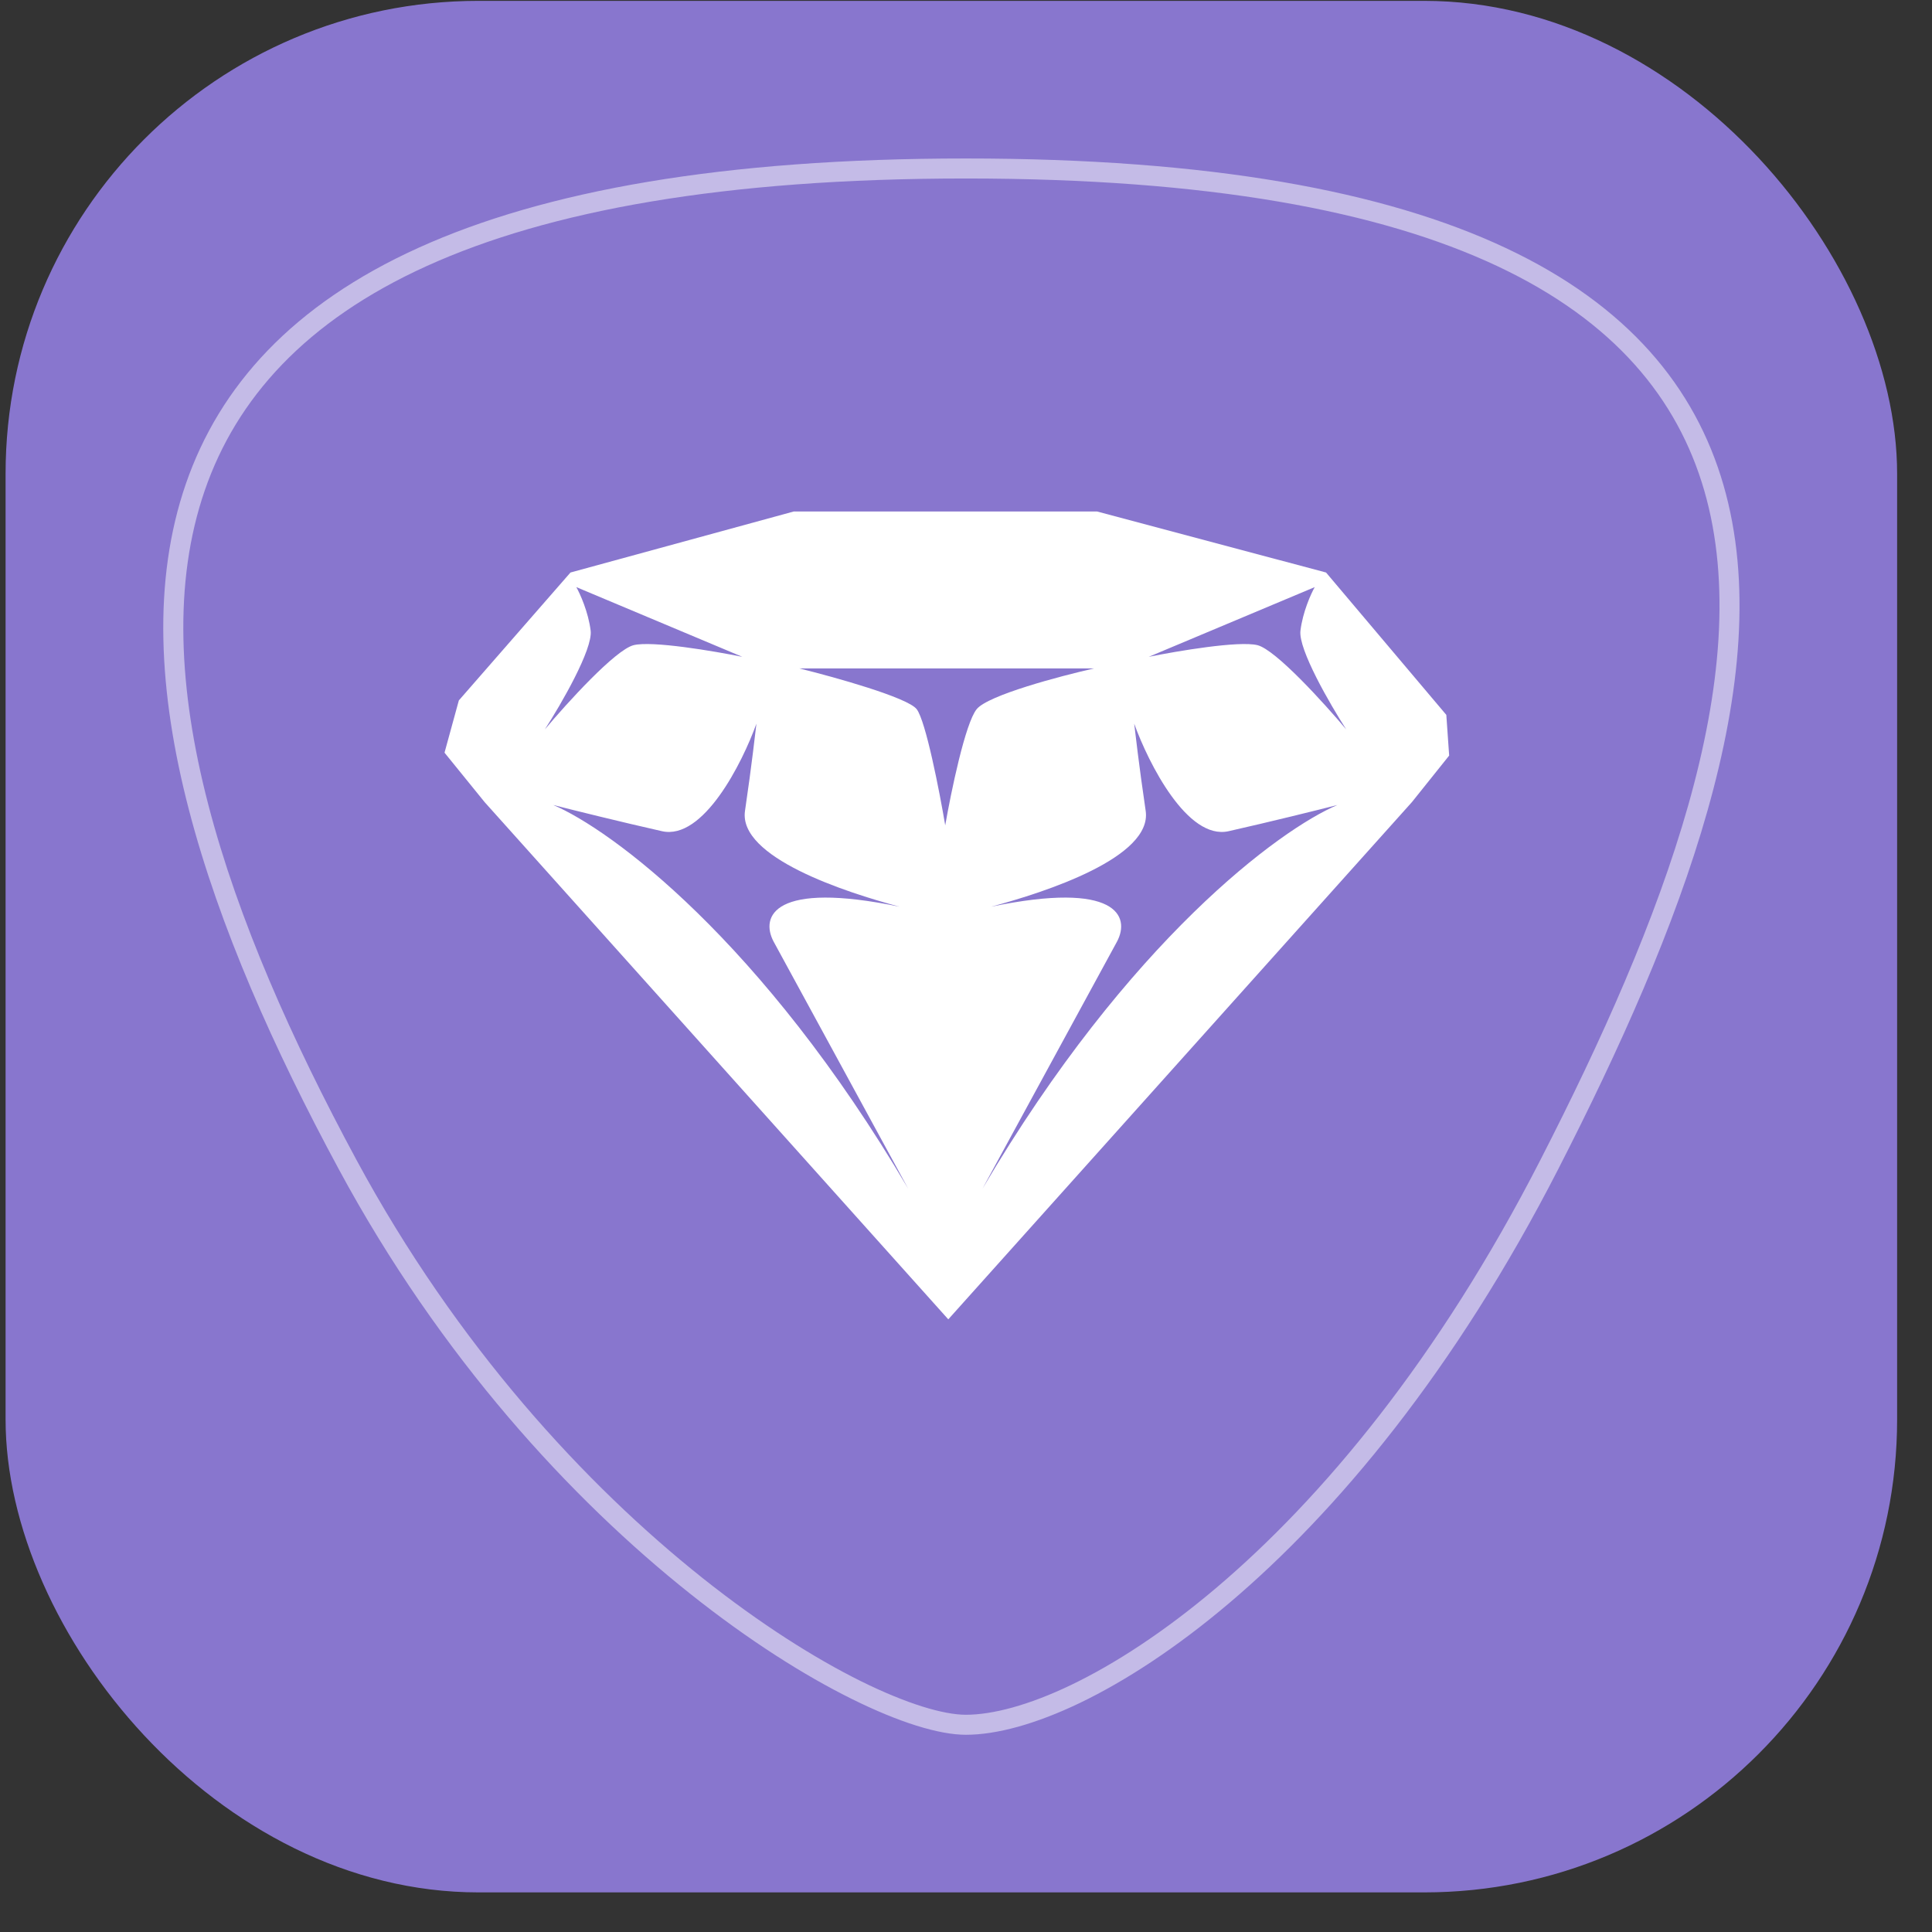 <svg width="36" height="36" viewBox="0 0 36 36" fill="none" xmlns="http://www.w3.org/2000/svg">
<rect x="0" y="0" width="36" height="36" fill="#333333" stroke="none"/>
<rect x="0.104" y="0.016" width="35.246" height="35.246" rx="8.812" fill="#8876CE"/>
<path d="M9.03 14.946L17.67 24.584L26.309 14.946L27.003 14.079L26.95 13.321L24.709 10.668L20.443 9.531H14.79L10.63 10.668L8.55 13.051L8.283 14.025L9.03 14.946Z" fill="white"/>
<path d="M14.415 17.545L16.922 22.148C14.191 17.513 11.375 15.452 10.309 15C10.664 15.091 11.567 15.315 12.335 15.488C13.103 15.661 13.829 14.224 14.095 13.484C14.077 13.629 14.01 14.242 13.882 15.109C13.754 15.975 15.748 16.625 16.762 16.895C14.415 16.408 14.166 17.076 14.415 17.545Z" fill="#8876CE"/>
<path d="M20.814 17.545L18.308 22.148C21.038 17.513 23.854 15.452 24.921 15C24.565 15.091 23.662 15.315 22.894 15.488C22.126 15.661 21.401 14.224 21.134 13.484C21.152 13.629 21.22 14.242 21.348 15.109C21.476 15.975 19.481 16.625 18.468 16.895C20.814 16.408 21.063 17.076 20.814 17.545Z" fill="#8876CE"/>
<path d="M20.386 12.455H14.893C15.551 12.617 16.909 12.996 17.08 13.213C17.25 13.43 17.506 14.747 17.613 15.379C17.72 14.765 17.986 13.473 18.2 13.213C18.413 12.953 19.746 12.6 20.386 12.455Z" fill="#8876CE"/>
<path d="M13.832 12.239L10.739 10.94C10.81 11.066 10.963 11.405 11.006 11.752C11.048 12.098 10.455 13.123 10.152 13.592C10.561 13.105 11.464 12.109 11.806 12.022C12.147 11.936 13.299 12.131 13.832 12.239Z" fill="#8876CE"/>
<path d="M21.405 12.239L24.498 10.94C24.427 11.066 24.274 11.405 24.232 11.752C24.189 12.098 24.783 13.123 25.085 13.592C24.676 13.105 23.773 12.109 23.432 12.022C23.09 11.936 21.938 12.131 21.405 12.239Z" fill="#8876CE"/>
<path fill-rule="evenodd" clip-rule="evenodd" d="M3.463 9.016C4.722 5.367 8.926 2.953 17.998 2.953C22.541 2.953 25.801 3.559 28.06 4.622C30.327 5.688 31.587 7.214 32.114 9.037C32.639 10.849 32.432 12.93 31.818 15.102C31.204 17.276 30.175 19.559 29.036 21.784C27.107 25.549 24.902 28.179 22.906 29.87C21.909 30.715 20.962 31.327 20.128 31.729C19.296 32.129 18.564 32.325 17.998 32.325C17.495 32.325 16.75 32.093 15.873 31.658C14.988 31.22 13.948 30.564 12.85 29.689C10.653 27.94 8.214 25.311 6.313 21.787C5.106 19.552 4.085 17.263 3.519 15.085C2.953 12.909 2.838 10.827 3.463 9.016ZM3.881 14.992C4.436 17.129 5.442 19.389 6.641 21.611C8.517 25.086 10.922 27.677 13.083 29.398C14.164 30.258 15.181 30.899 16.039 31.325C16.904 31.753 17.585 31.952 17.998 31.952C18.487 31.952 19.161 31.78 19.966 31.393C20.767 31.007 21.687 30.414 22.665 29.586C24.619 27.93 26.795 25.34 28.703 21.614C29.839 19.398 30.854 17.14 31.459 15.001C32.064 12.86 32.253 10.857 31.756 9.14C31.261 7.432 30.082 5.985 27.901 4.959C25.712 3.929 22.515 3.326 17.998 3.326C8.952 3.326 4.99 5.735 3.816 9.137C3.224 10.852 3.325 12.853 3.881 14.992Z" fill="white" fill-opacity="0.5"/>
</svg>
